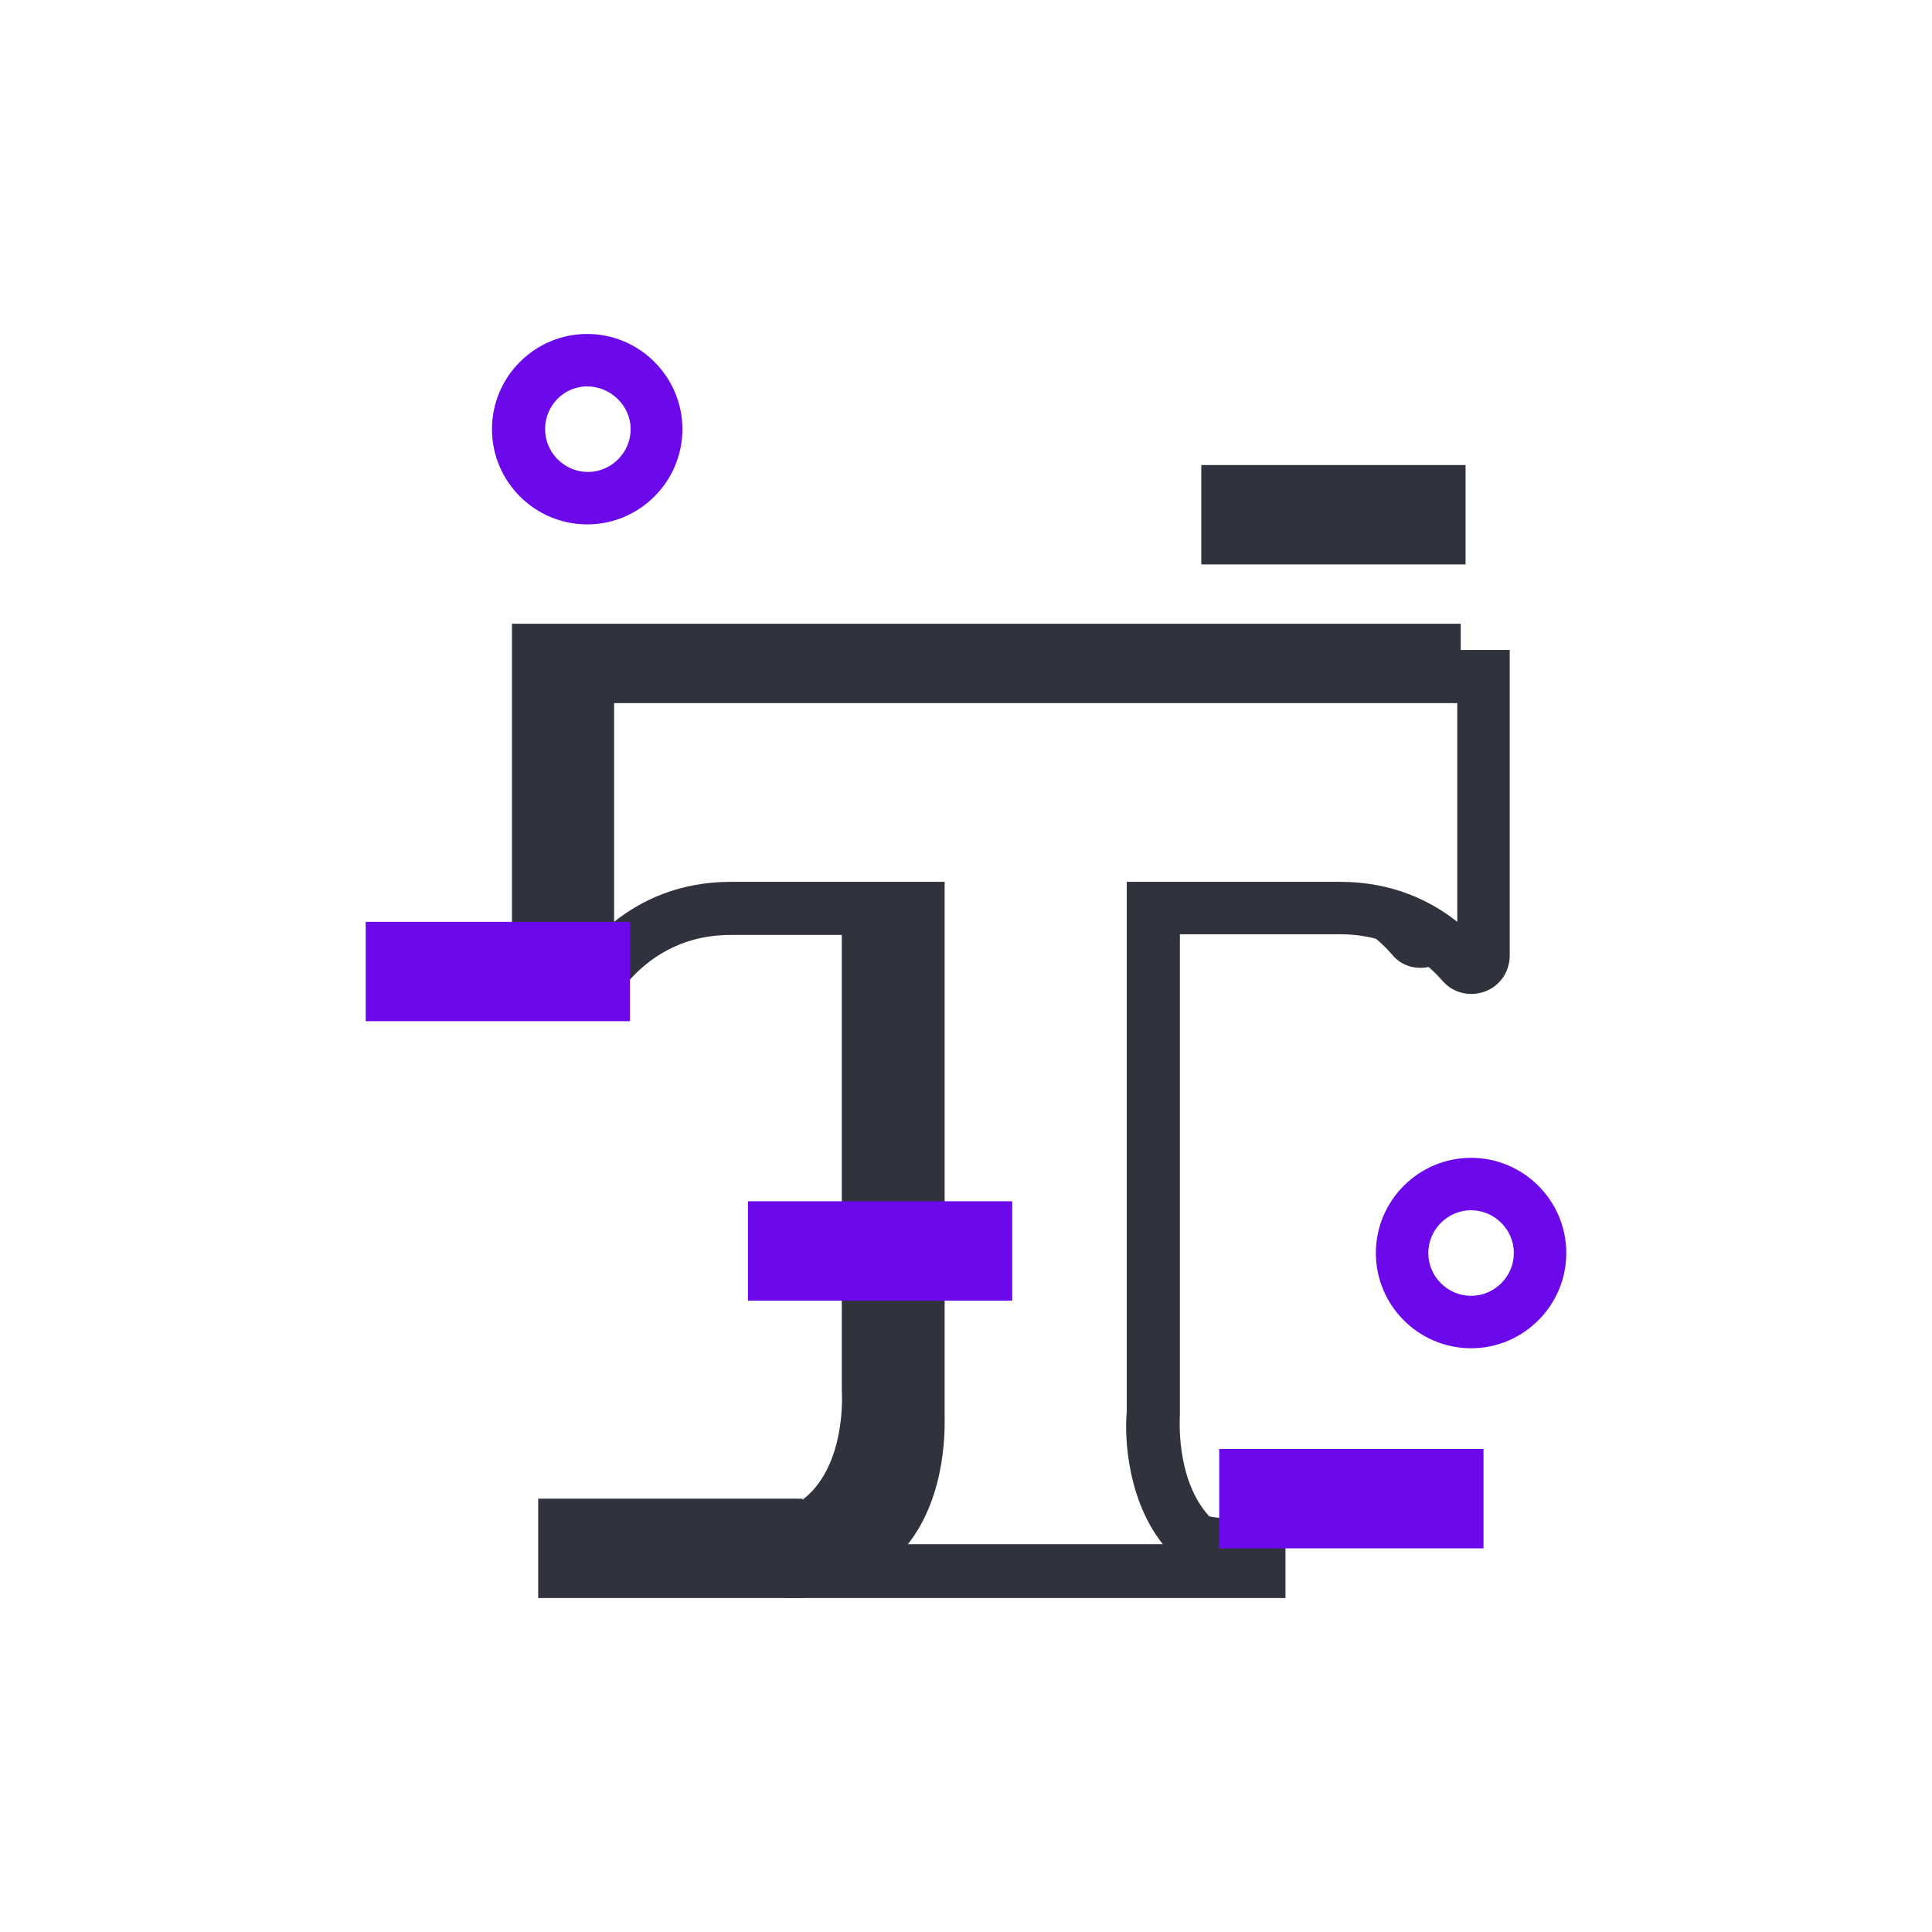 <svg enable-background="new 0 0 28 28" viewBox="0 0 28 28" xmlns="http://www.w3.org/2000/svg"><g fill="#30323d"><path d="m17.31 22.32c.18.04.37.07.6.07h-.52c-.03-.02-.06-.05-.08-.07z"/><path d="m20.16 13.28c.22.07.42.18.58.29-.06.08-.19.1-.27.01s-.18-.2-.31-.3z"/><path d="m13.3 20.49s.08.85-.34 1.52c-.09.14-.2.27-.34.38h-1.95c2.12 0 1.92-2.29 1.92-2.29v-6.93h.38.33z"/><path d="m20.78 9.42v.39h-12.27v3.4c-.17.12-.3.26-.41.38-.1.11-.3.04-.3-.12v-4.05z"/><path d="m20.74 13.57c-.16-.12-.36-.22-.58-.29-.22-.07-.46-.11-.75-.11h-.58c.67.04 1.1.38 1.35.67.15.18.39.23.61.15.1-.04.18-.1.24-.17-.08-.09-.17-.17-.29-.25zm-3.43 8.75c.03.03.05.05.08.07h-4.77c.14-.11.25-.25.34-.38h-.52c.59-.74.55-1.76.54-1.92v-6.92h-.78v6.97c0 .01.07.92-.42 1.46-.26.28-.62.41-1.11.41v.77h7.24v-.77c-.44 0-.77-.11-1.02-.33.08.22.22.45.42.64zm-9.89-13.28v4.43c0 .23.14.44.36.52s.46.02.61-.15c.04-.04.08-.09.12-.13v-.96c-.12.07-.23.15-.33.23v-3.18h12.22v.01h.77v-.77z"/><path d="m12.2 13.16-1.61.01c-.9 0-1.47.45-1.78.81-.1.12-.3.04-.3-.12v-.15c.28-.27.72-.55 1.37-.55z"/><path d="m17.91 22.67c.2.07.44.1.71.1h-7.24c.06 0 .11 0 .16-.01.47-.03.82-.17 1.07-.38h4.77c.15.13.32.22.53.29z"/><path d="m16.89 21.67c-.03-.03-.06-.05-.08-.08-.5-.54-.42-1.45-.42-1.46v-6.98h2.32c.05 0 .09 0 .14.01-1.22 0-2.13 0-2.13 0v7.32c-.01.01-.06.61.17 1.19z"/><path d="m18.62 23.16h-7.24v-.77c.49 0 .85-.14 1.11-.41.5-.54.43-1.45.42-1.46v-.03-6.94h-2.32c-.75 0-1.22.37-1.49.68-.15.18-.39.24-.61.15-.22-.08-.36-.29-.36-.52v-4.44h13.75v4.43c0 .23-.14.44-.36.52s-.46.02-.61-.15c-.27-.31-.74-.68-1.49-.68h-2.32v6.97c0 .01-.07.92.42 1.46.26.28.62.41 1.11.41v.78zm-5.47-.77h3.71c-.59-.74-.55-1.76-.53-1.92v-7.69h3.09c.75 0 1.31.27 1.7.58v-3.17h-12.22v3.17c.39-.31.94-.58 1.7-.58h3.09v7.69c0 .16.05 1.18-.54 1.92z"/></g><path d="m8.51 7.6c-.76 0-1.38-.62-1.38-1.38s.62-1.38 1.38-1.38 1.38.62 1.38 1.38-.62 1.38-1.38 1.38zm0-2c-.34 0-.61.28-.61.62s.28.62.62.62.62-.28.62-.62-.29-.62-.63-.62z" fill="#6b09eb"/><path d="m21.32 19.54c-.76 0-1.38-.62-1.38-1.38s.62-1.38 1.38-1.38 1.38.62 1.38 1.38-.62 1.38-1.38 1.38zm0-2c-.34 0-.62.28-.62.62s.28.62.62.62.62-.28.62-.62-.28-.62-.62-.62z" fill="#6b09eb"/><path d="m5.3 13.36h3.83v1.44h-3.83z" fill="#6b09eb"/><path d="m10.84 17.41h3.83v1.44h-3.83z" fill="#6b09eb"/><path d="m7.8 21.72h3.83v1.44h-3.83z" fill="#30323d"/><path d="m17.41 6.74h3.83v1.44h-3.83z" fill="#30323d"/><path d="m17.67 21h3.83v1.44h-3.83z" fill="#6b09eb"/></svg>